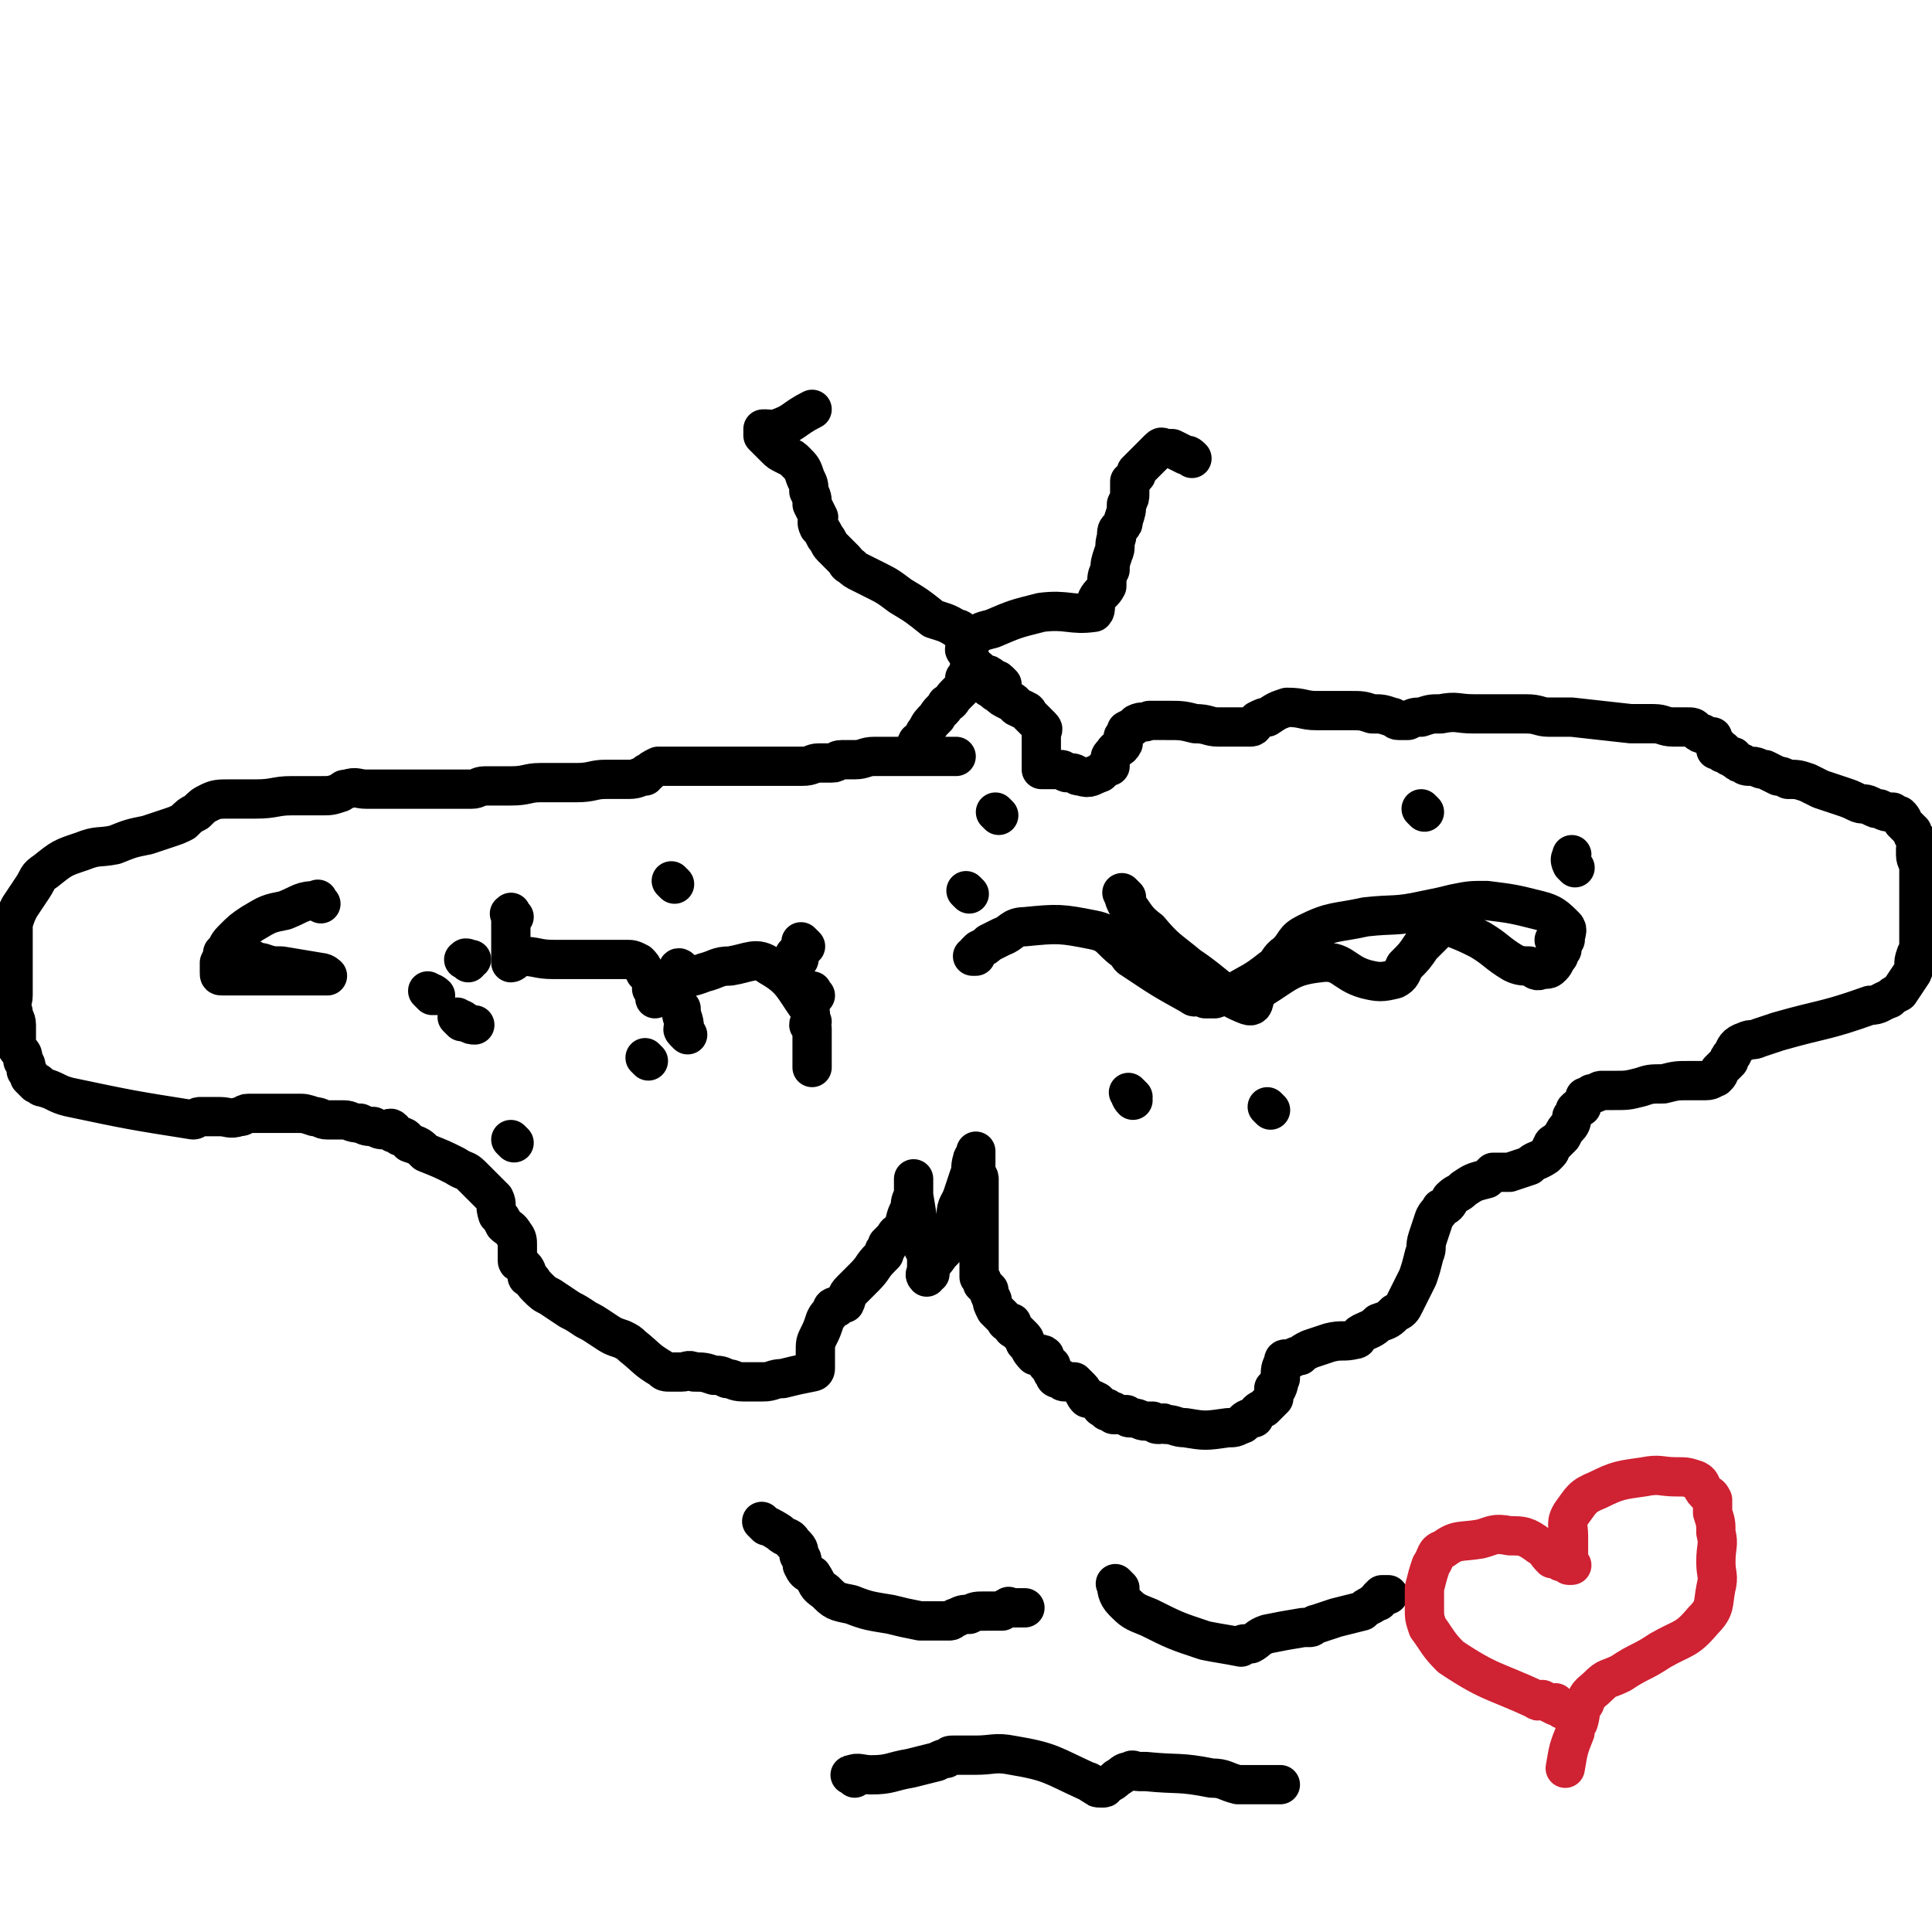 <svg viewBox='0 0 590 590' version='1.1' xmlns='http://www.w3.org/2000/svg' xmlns:xlink='http://www.w3.org/1999/xlink'><g fill='none' stroke='#000000' stroke-width='12' stroke-linecap='round' stroke-linejoin='round'><path d='M306,209c-1,-1 -1,-1 -1,-1 -1,-1 -1,0 -1,0 -1,0 -1,-1 -1,-1 -1,-1 -1,-1 -2,-1 -1,0 -1,0 -2,-1 0,0 0,-1 -1,-1 0,0 -1,0 -1,0 0,0 0,-1 0,-1 0,0 -1,0 -1,1 0,1 0,2 0,3 0,1 -1,1 -1,2 -2,2 -2,2 -3,3 -2,2 -1,2 -3,3 -1,2 -2,2 -3,4 -2,2 -2,2 -3,4 -1,1 -1,2 -2,3 0,1 -1,0 -1,1 0,2 0,2 1,3 '/><path d='M296,208c-1,-1 -2,-1 -1,-1 0,-1 0,0 1,0 1,0 1,0 1,0 1,0 1,0 1,0 1,1 1,1 2,1 1,1 1,1 2,2 2,1 1,1 3,2 1,1 1,1 3,2 1,0 1,0 2,1 0,0 0,1 1,1 1,1 1,0 2,1 1,0 1,1 1,1 1,1 1,1 2,2 1,1 1,1 1,1 1,1 1,1 1,1 1,1 0,1 0,1 0,1 0,1 0,2 0,0 0,0 0,1 0,0 0,0 0,1 0,0 0,0 0,1 0,1 0,1 0,2 0,1 0,1 0,1 0,1 0,1 0,1 0,1 0,1 0,1 0,1 0,1 0,1 0,1 0,1 0,1 1,0 1,0 2,0 0,0 0,0 1,0 0,0 0,0 1,0 0,0 0,0 1,0 1,0 1,0 1,0 1,0 1,1 2,1 1,0 1,0 1,0 2,0 1,1 3,1 3,1 3,0 6,-1 0,0 0,0 1,-1 0,0 0,0 1,-1 0,0 0,0 1,0 0,-1 0,-1 0,-1 0,-1 0,-1 0,-1 0,-1 0,-1 1,-2 1,-2 2,-1 3,-3 0,-1 0,-1 0,-2 1,-1 1,-1 1,-2 2,-1 2,-1 3,-2 2,-1 2,0 4,-1 3,0 3,0 5,0 5,0 5,0 9,1 4,0 4,1 7,1 3,0 3,0 5,0 1,0 1,0 2,0 2,0 2,0 3,0 1,0 1,-1 1,-1 1,-1 1,-1 1,-1 2,-1 2,-1 3,-1 3,-2 3,-2 6,-3 5,0 5,1 9,1 5,0 5,0 10,0 4,0 4,0 7,1 3,0 3,0 6,1 1,0 1,1 2,1 1,0 1,0 1,0 1,0 1,0 1,0 1,0 1,0 1,0 2,-1 2,-1 4,-1 3,-1 3,-1 6,-1 5,-1 5,0 10,0 5,0 5,0 9,0 4,0 4,0 7,0 4,0 4,1 7,1 1,0 1,0 3,0 1,0 1,0 2,0 1,0 1,0 1,0 1,0 1,0 1,0 9,1 9,1 18,2 4,0 4,0 7,0 3,0 3,1 6,1 2,0 2,0 4,0 2,0 2,0 3,1 1,1 1,1 2,1 1,1 2,1 3,1 0,1 0,1 0,1 1,1 1,1 1,1 1,1 0,1 0,2 0,0 1,0 2,1 0,0 0,-1 0,-1 1,1 1,1 2,2 0,0 1,0 1,0 1,0 0,1 1,1 1,1 1,1 2,1 1,1 1,1 3,1 0,0 0,0 0,0 2,0 2,1 4,1 2,1 2,1 4,2 1,0 1,0 3,1 3,0 3,0 6,1 2,1 2,1 4,2 3,1 3,1 6,2 3,1 3,1 5,2 2,1 2,0 4,1 2,1 2,1 3,1 2,1 2,1 4,1 1,1 1,1 2,1 1,1 1,1 1,2 1,1 1,1 2,2 0,0 0,0 1,1 0,1 0,1 1,2 0,0 0,0 1,1 0,1 -1,1 -1,2 0,1 0,1 0,2 0,2 1,2 1,4 0,1 0,1 0,2 0,1 0,1 0,2 0,1 0,1 0,2 0,0 0,0 0,1 0,0 0,0 0,1 0,0 0,0 0,1 0,1 0,1 0,3 0,0 0,0 0,1 0,0 0,0 0,1 0,1 0,1 0,2 0,1 0,1 0,2 0,1 0,1 0,1 0,3 0,3 0,5 0,2 -1,2 -1,3 -1,2 0,3 -1,5 -2,3 -2,3 -4,6 -2,1 -2,1 -3,2 -3,1 -3,2 -6,2 -14,5 -14,4 -28,8 -3,1 -3,1 -6,2 -2,1 -2,0 -4,1 -3,1 -3,2 -4,4 -1,1 -1,1 -1,2 -1,1 -1,1 -1,1 -1,1 -1,1 -2,2 0,1 0,1 -1,2 -1,0 -1,1 -3,1 -2,0 -2,0 -5,0 -4,0 -4,0 -8,1 -4,0 -4,0 -7,1 -4,1 -4,1 -8,1 -2,0 -2,0 -4,0 -1,0 -1,1 -3,1 -1,1 -1,1 -2,1 0,1 0,1 0,1 -1,1 -1,1 -1,2 -1,0 -1,0 -2,1 0,1 0,1 -1,2 0,1 0,2 -1,3 -1,1 -1,1 -2,3 -1,1 -1,1 -2,2 0,0 -1,0 -1,1 -1,1 0,1 -1,2 -1,1 -1,1 -1,1 -3,2 -3,1 -5,3 -3,1 -3,1 -6,2 -3,0 -3,0 -5,0 -1,1 -1,1 -2,2 -4,1 -4,1 -7,3 -2,2 -2,1 -4,3 -1,2 -1,2 -3,3 -1,2 -1,1 -2,3 -1,3 -1,3 -2,6 -1,3 0,3 -1,5 -1,4 -1,4 -2,7 -2,4 -2,4 -4,8 -1,2 -1,2 -3,3 -2,2 -2,2 -5,3 -2,2 -3,2 -5,3 -2,1 -1,2 -2,2 -4,1 -4,0 -8,1 -3,1 -3,1 -6,2 -2,1 -2,1 -3,2 -2,0 -2,1 -3,1 0,0 -1,0 -1,0 -1,0 -1,0 -1,1 -1,2 -1,2 -1,5 -1,1 0,1 -1,3 -1,0 -1,0 -1,0 0,1 0,1 0,1 0,1 0,1 0,2 0,0 0,0 -1,1 -1,1 -1,1 -2,2 -2,1 -2,1 -3,3 -1,0 -2,0 -3,1 0,0 0,1 -1,1 -2,1 -2,1 -4,1 -7,1 -7,1 -13,0 -3,0 -3,-1 -6,-1 -1,-1 -1,0 -2,0 -1,0 -1,0 -2,-1 -1,0 -1,0 -2,0 -2,0 -2,-1 -4,-1 -1,0 -1,0 -1,0 -1,0 -1,-1 -1,-1 -1,0 -1,0 -1,0 -1,0 -1,0 -1,0 -1,0 -1,0 -2,0 0,0 0,-1 0,-1 0,0 0,0 -1,0 0,0 -1,0 -1,0 0,0 0,-1 0,-1 0,0 -1,0 -1,0 -1,0 -1,-1 -1,-1 -1,-1 -1,-1 -1,-1 -2,-1 -2,-1 -3,-1 -1,-1 -1,-2 -2,-3 0,0 0,0 0,0 -1,-1 -1,-1 -2,-2 -1,0 -1,0 -2,0 0,0 0,0 -1,0 -1,0 0,-1 -1,-1 0,0 -1,0 -1,0 -1,0 -1,-1 -1,-1 -1,-1 -1,-2 -1,-3 -1,0 -1,0 -1,0 -1,-1 -1,-2 -1,-3 -1,-1 -2,0 -3,0 -2,-2 -1,-2 -3,-4 0,-1 0,-1 -1,-2 -1,-1 -1,-1 -2,-2 0,0 -1,0 -1,-1 0,0 0,-1 0,-1 0,0 -1,0 -1,0 -1,0 -1,-1 -1,-1 -1,-1 -1,-1 -1,-1 -1,-1 -1,-1 -1,-1 -1,-1 -1,-1 -1,-1 -1,-2 -1,-2 -1,-3 -1,-2 -1,-2 -1,-3 -1,-1 -1,-1 -2,-2 0,-1 0,-1 -1,-2 0,-1 0,-1 0,-2 0,0 0,0 0,-1 0,0 0,0 0,-1 0,-1 0,-1 0,-1 0,-1 0,-1 0,-1 0,-1 0,-1 0,-1 0,-1 0,-1 0,-1 0,-6 0,-6 0,-12 0,-1 0,-1 0,-2 0,0 0,0 0,-1 0,0 0,0 0,-1 0,0 0,0 0,0 0,-1 0,-1 0,-1 0,-1 0,-1 0,-1 0,-1 0,-1 0,-1 0,-1 0,-1 0,-3 0,-1 -1,-1 -1,-2 -1,-1 0,-1 0,-2 0,0 0,0 0,0 0,-1 0,-1 0,-2 0,0 0,0 0,-1 0,0 0,0 0,-1 0,0 0,-1 0,0 0,0 0,0 0,1 0,1 -1,0 -1,1 -1,3 0,3 -1,5 -1,3 -1,3 -2,6 -1,3 -2,3 -2,6 0,0 0,0 0,0 0,1 0,1 0,1 0,1 0,1 0,2 0,0 0,0 0,1 0,0 0,0 0,0 0,1 0,1 0,1 0,1 -1,1 -1,1 0,1 0,1 0,1 -2,3 -2,3 -4,5 -2,3 -2,2 -3,5 -1,0 0,1 0,1 -1,0 -1,1 -1,1 -1,-1 0,-1 0,-2 0,-1 0,-1 0,-1 0,-1 0,-1 0,-1 0,-2 0,-2 0,-3 0,-1 -1,-1 -1,-2 -1,-2 -1,-2 -1,-3 -1,-7 -1,-7 -2,-13 0,0 0,0 0,-1 0,-1 0,-1 0,-1 0,-1 0,-1 0,-1 0,-1 0,-1 0,-1 0,-1 0,-1 0,-1 0,0 0,0 0,1 0,1 0,1 0,1 0,1 0,1 0,3 0,0 0,0 0,0 -1,2 -1,2 -1,4 -2,3 -1,4 -3,7 -1,1 -1,0 -2,2 -1,1 -1,1 -2,2 0,1 0,1 -1,2 0,0 0,0 0,1 0,0 0,0 -1,1 -3,3 -2,3 -5,6 -2,2 -2,2 -4,4 -2,2 -1,2 -2,4 -1,0 -1,0 -1,0 -1,1 -1,1 -1,1 -1,1 -1,0 -1,0 -1,0 -1,1 -1,1 -1,2 -1,1 -2,3 -1,3 -1,3 -2,5 -1,2 -1,2 -1,5 0,0 0,1 0,1 0,2 0,2 0,3 0,0 0,0 0,0 0,1 0,1 0,1 0,1 -1,1 -1,1 -5,1 -5,1 -9,2 -3,0 -3,1 -6,1 -2,0 -2,0 -3,0 -2,0 -2,0 -3,0 -3,0 -3,-1 -5,-1 -2,-1 -2,-1 -4,-1 -3,-1 -3,-1 -6,-1 -2,-1 -2,0 -4,0 0,0 0,0 -1,0 0,0 0,0 -1,0 -1,0 -1,0 -1,0 -2,0 -2,0 -3,-1 -5,-3 -4,-3 -9,-7 -1,-1 -1,-1 -3,-2 -3,-1 -3,-1 -6,-3 -3,-2 -3,-2 -5,-3 -3,-2 -3,-2 -5,-3 -3,-2 -3,-2 -6,-4 -2,-1 -2,-1 -4,-3 -2,-2 -1,-2 -3,-3 0,-1 0,-2 -1,-3 0,0 0,0 -1,-1 0,-1 -1,0 -1,-1 0,0 0,-1 0,-1 0,-1 0,-1 0,-1 0,-1 0,-1 0,-3 0,-1 0,-2 -1,-3 -1,-2 -2,-2 -3,-3 -1,-2 -1,-2 -2,-3 -1,-3 0,-3 -1,-5 -1,-1 -1,-1 -2,-2 -1,-1 -1,-1 -2,-2 -1,-1 -1,-1 -3,-3 -2,-2 -2,-1 -5,-3 -4,-2 -4,-2 -9,-4 -2,-2 -2,-2 -5,-3 -1,-1 -1,-2 -3,-2 -1,-1 -1,-1 -2,-1 0,-1 0,-1 0,-1 -1,-1 -1,0 -1,0 -1,0 -1,0 -2,0 -1,0 -1,0 -3,-1 -2,0 -2,0 -4,-1 -3,0 -3,-1 -5,-1 -2,0 -3,0 -5,0 -2,0 -2,-1 -4,-1 -3,-1 -3,-1 -5,-1 -4,0 -4,0 -8,0 -3,0 -4,0 -7,0 -2,0 -1,1 -3,1 -3,1 -3,0 -6,0 -1,0 -1,0 -2,0 -1,0 -1,0 -2,0 0,0 0,0 -1,0 0,0 0,0 -1,0 -1,0 -1,1 -2,1 -19,-3 -19,-3 -38,-7 -4,-1 -4,-2 -8,-3 0,0 0,0 0,0 -1,0 -1,-1 -1,-1 -1,-1 -1,0 -1,0 -1,-1 -1,-1 -2,-2 0,-1 0,-1 -1,-2 0,-2 0,-2 -1,-3 0,-2 0,-2 -1,-3 -1,-1 -1,-1 -1,-3 0,-1 0,-1 0,-2 0,-1 0,-1 0,-1 0,-1 0,-1 0,-2 0,-2 -1,-2 -1,-4 -1,-3 0,-3 0,-5 0,-3 0,-3 0,-7 0,-3 0,-3 0,-5 0,-2 0,-2 0,-3 0,-1 0,-1 0,-3 0,-1 0,-1 0,-2 0,-1 0,-1 0,-2 1,-3 1,-3 2,-5 2,-3 2,-3 4,-6 2,-3 1,-3 4,-5 5,-4 5,-4 11,-6 5,-2 5,-1 10,-2 5,-2 5,-2 10,-3 3,-1 3,-1 6,-2 3,-1 3,-1 5,-2 2,-2 2,-2 4,-3 2,-2 2,-2 4,-3 2,-1 3,-1 6,-1 4,0 4,0 8,0 6,0 6,-1 11,-1 4,0 4,0 9,0 3,0 3,0 6,-1 1,-1 1,-1 2,-1 3,-1 3,0 6,0 5,0 5,0 10,0 6,0 6,0 13,0 4,0 4,0 9,0 2,0 2,-1 4,-1 2,0 2,0 4,0 2,0 2,0 4,0 5,0 5,-1 9,-1 6,0 6,0 11,0 5,0 5,-1 9,-1 2,0 2,0 5,0 1,0 1,0 2,0 3,0 3,-1 5,-1 1,-1 0,-1 1,-1 1,-1 1,-1 3,-2 2,0 2,0 4,0 2,0 2,0 5,0 3,0 3,0 5,0 3,0 3,0 6,0 3,0 3,0 6,0 9,0 9,0 18,0 3,0 3,-1 5,-1 0,0 0,0 1,0 0,0 0,0 1,0 0,0 0,0 1,0 0,0 0,0 1,0 2,0 1,-1 3,-1 2,0 2,0 4,0 3,0 3,-1 6,-1 3,0 3,0 7,0 6,0 6,0 12,0 1,0 1,0 3,0 0,0 0,0 0,0 0,0 0,0 1,0 0,0 0,0 1,0 0,0 0,0 1,0 '/><path d='M296,195c-1,-1 -1,-1 -1,-1 -2,-2 -2,-2 -3,-2 -3,-2 -4,-2 -7,-3 -5,-4 -5,-4 -10,-7 -4,-3 -4,-3 -8,-5 -2,-1 -2,-1 -4,-2 -2,-1 -2,-1 -3,-2 -2,-1 -1,-1 -2,-2 -2,-2 -2,-2 -4,-4 -1,-1 -1,-2 -2,-3 -1,-2 -1,-2 -2,-3 -1,-2 0,-2 0,-3 -1,-2 -1,-2 -2,-4 0,-2 0,-2 -1,-4 0,-2 0,-2 -1,-4 -1,-3 -1,-3 -3,-5 -1,-1 -1,-1 -3,-2 -2,-1 -2,-1 -3,-2 -2,-2 -2,-2 -4,-4 0,0 0,-1 0,-2 0,0 0,0 0,0 1,0 1,0 1,0 2,0 2,1 3,0 6,-2 5,-3 11,-6 '/><path d='M296,200c-1,-1 -1,-1 -1,-1 -1,-1 0,-1 0,-1 1,-1 0,-2 1,-2 3,-3 3,-3 7,-4 7,-3 7,-3 15,-5 8,-1 9,1 16,0 1,-1 0,-2 1,-4 1,-2 2,-2 3,-4 0,-3 0,-3 1,-5 0,-2 0,-2 1,-5 1,-2 0,-2 1,-5 0,-2 0,-2 1,-3 1,-1 1,-1 1,-2 1,-3 1,-3 1,-5 1,-2 1,-2 1,-3 0,-1 0,-1 0,-2 0,-1 0,-1 0,-2 0,0 1,0 1,-1 0,0 0,0 1,-1 0,0 0,0 0,-1 0,0 0,0 1,-1 0,0 0,0 1,-1 0,0 0,0 1,-1 1,-1 1,-1 1,-1 1,-1 1,-1 1,-1 1,-1 1,-1 1,-1 1,-1 1,-1 1,-1 1,-1 1,0 1,0 1,0 1,0 1,0 1,0 1,0 2,0 2,1 2,1 4,2 1,0 1,0 2,1 '/><path d='M157,280c-1,-1 -1,-2 -1,-1 -1,0 0,0 0,1 0,2 0,2 0,4 0,2 0,2 0,5 0,1 0,1 0,2 0,1 0,1 0,2 0,0 0,1 0,1 1,0 2,-2 3,-2 5,0 5,1 10,1 7,0 7,0 13,0 5,0 5,0 9,0 2,0 2,0 4,1 1,1 1,1 2,3 1,1 1,1 2,3 0,1 0,1 0,2 1,1 1,1 2,2 0,0 -1,1 -1,1 3,-2 3,-3 6,-5 4,-2 4,-1 9,-3 4,-1 4,-2 8,-2 6,-1 8,-3 12,0 7,4 7,6 12,13 1,2 0,2 1,4 0,0 -1,0 -1,1 0,0 1,0 1,1 0,0 0,0 0,1 0,0 0,0 0,1 0,0 0,0 0,0 0,2 0,2 0,3 0,1 0,1 0,2 0,1 0,1 0,2 0,0 0,0 0,1 0,0 0,0 0,1 0,0 0,0 0,1 '/><path d='M98,276c-1,-1 -1,-2 -1,-1 -5,0 -5,1 -10,3 -5,1 -5,1 -10,4 -3,2 -3,2 -6,5 -2,2 -1,2 -3,4 0,1 0,1 -1,3 0,1 0,1 0,2 0,0 0,1 0,1 0,1 0,1 1,1 14,0 14,0 28,0 2,0 3,0 4,0 0,0 -1,-1 -2,-1 -6,-1 -6,-1 -12,-2 -3,0 -3,0 -6,-1 -1,0 -1,0 -3,-1 0,0 0,0 -1,0 -1,0 -3,0 -2,0 0,0 1,1 2,1 '/><path d='M141,312c-1,-1 -2,-2 -1,-1 0,0 1,0 2,1 2,1 2,1 3,1 '/><path d='M198,324c-1,-1 -1,-1 -1,-1 '/><path d='M157,349c-1,-1 -1,-1 -1,-1 '/><path d='M132,304c-1,-1 -2,-2 -1,-1 0,0 1,0 2,1 '/><path d='M244,293c-1,-1 -2,-2 -1,-1 0,0 0,0 1,1 '/><path d='M209,297c-1,-1 -1,-1 -1,-1 -1,-1 -1,0 -1,0 '/><path d='M143,294c-1,-1 -2,-1 -1,-1 0,-1 1,0 2,0 '/><path d='M206,270c-1,-1 -1,-1 -1,-1 '/><path d='M246,289c-1,-1 -2,-2 -1,-1 0,0 0,0 1,1 '/><path d='M344,274c-1,-1 -2,-2 -1,-1 0,0 0,1 1,3 3,4 3,5 7,8 5,6 6,6 12,11 9,6 10,9 18,12 3,1 1,-3 4,-5 8,-5 9,-7 18,-8 7,-1 7,3 14,5 4,1 5,1 9,0 2,-1 2,-2 3,-4 3,-3 3,-3 5,-6 2,-2 2,-2 4,-4 1,-1 1,-1 2,-2 0,0 0,0 1,0 1,-1 1,0 2,0 5,2 5,2 9,4 5,3 5,4 10,7 2,1 3,1 5,1 2,1 2,2 4,1 2,0 2,0 3,-1 1,-1 1,-2 2,-3 0,-1 0,-1 1,-2 0,-2 0,-2 1,-3 0,-2 1,-3 0,-4 -3,-3 -4,-4 -8,-5 -8,-2 -8,-2 -16,-3 -5,0 -5,0 -10,1 -4,1 -4,1 -9,2 -9,2 -9,1 -18,2 -9,2 -10,1 -18,5 -4,2 -3,3 -6,6 -3,2 -2,3 -5,5 -5,4 -6,4 -11,7 -3,1 -3,1 -6,2 -2,0 -2,0 -3,0 0,-1 0,-1 -1,-1 0,0 0,0 0,0 -2,0 -2,1 -3,0 -9,-5 -9,-5 -18,-11 -2,-1 -1,-2 -3,-3 -4,-3 -4,-5 -9,-6 -10,-2 -11,-2 -21,-1 -4,0 -4,2 -7,3 -2,1 -2,1 -4,2 -1,1 -1,1 -3,2 0,0 0,0 -1,1 0,0 0,0 0,1 -1,0 -1,0 -1,0 '/><path d='M346,335c-1,-1 -2,-2 -1,-1 0,0 0,1 1,2 '/><path d='M388,339c-1,-1 -1,-1 -1,-1 '/><path d='M476,288c-1,-1 -2,-1 -1,-1 0,-1 0,-1 1,-1 '/><path d='M481,265c-1,-1 -1,-1 -1,-1 -1,-2 0,-2 0,-3 '/><path d='M435,248c-1,-1 -1,-1 -1,-1 '/><path d='M296,273c-1,-1 -1,-1 -1,-1 '/><path d='M249,304c-1,-1 -1,-2 -1,-1 -1,0 -1,1 -1,2 '/><path d='M210,316c-1,-1 -1,-1 -1,-1 -1,-1 0,-1 0,-1 0,-3 -1,-3 -1,-6 '/><path d='M305,249c-1,-1 -1,-1 -1,-1 '/><path d='M234,466c-1,-1 -2,-2 -1,-1 1,1 2,1 5,3 2,2 3,1 4,3 2,2 2,2 2,4 1,1 1,1 1,3 1,2 1,2 3,3 2,3 1,3 4,5 3,3 3,3 8,4 5,2 6,2 12,3 4,1 4,1 9,2 3,0 3,0 5,0 2,0 2,0 3,0 0,0 0,0 1,0 1,0 1,-1 2,-1 2,-1 2,-1 4,-1 2,-1 2,-1 5,-1 1,0 1,0 3,0 1,0 1,0 2,0 1,-1 1,-1 2,-1 0,-1 0,0 1,0 0,0 0,0 1,0 0,0 0,0 1,0 0,0 0,0 1,0 0,0 0,0 1,0 '/><path d='M342,485c-1,-1 -2,-2 -1,-1 0,1 0,3 2,5 3,3 3,3 8,5 8,4 8,4 17,7 5,1 6,1 11,2 0,0 0,-1 1,-1 1,0 1,0 2,0 2,-1 2,-2 5,-3 5,-1 5,-1 11,-2 1,0 1,0 2,0 1,0 1,-1 2,-1 3,-1 3,-1 6,-2 4,-1 4,-1 8,-2 1,-1 1,-1 3,-2 1,-1 1,-1 2,-1 0,-1 0,-1 0,-1 1,-1 1,-1 1,-1 1,0 1,0 2,0 '/><path d='M261,543c-1,-1 -2,-1 -1,-1 2,-1 3,0 6,0 6,0 6,-1 12,-2 4,-1 4,-1 8,-2 2,-1 2,-1 3,-1 1,-1 1,-1 2,-1 1,0 1,0 1,0 3,0 3,0 6,0 5,0 6,-1 11,0 12,2 12,3 23,8 1,0 1,1 2,1 1,1 1,1 2,1 0,0 0,0 1,0 1,0 0,-1 1,-1 2,-1 2,-1 3,-2 2,-1 2,-2 4,-2 1,-1 1,0 3,0 1,0 1,0 2,0 0,0 0,0 0,0 10,1 10,0 20,2 4,0 4,1 8,2 1,0 1,0 1,0 2,0 2,0 4,0 0,0 0,0 1,0 1,0 1,0 1,0 1,0 1,0 1,0 1,0 1,0 1,0 2,0 2,0 4,0 '/></g>
<g fill='none' stroke='#CF2233' stroke-width='12' stroke-linecap='round' stroke-linejoin='round'><path d='M480,478c-1,-1 -1,-1 -1,-1 -1,-1 0,-1 0,-1 0,-1 0,-1 0,-1 0,-3 0,-3 0,-6 0,-3 -1,-4 1,-7 3,-4 3,-5 8,-7 6,-3 7,-3 14,-4 5,-1 5,0 10,0 3,0 3,0 6,1 2,1 1,2 3,4 1,1 1,0 2,2 0,2 0,2 0,4 1,3 1,3 1,6 1,4 0,4 0,9 0,4 1,4 0,8 -1,5 0,6 -4,10 -5,6 -6,5 -13,9 -6,4 -6,3 -12,7 -4,2 -4,1 -7,4 -2,2 -3,2 -4,5 -2,3 -1,3 -2,6 -1,1 -1,1 -1,3 -2,5 -2,5 -3,11 '/><path d='M479,478c-1,-1 -1,-1 -1,-1 -1,-1 -1,0 -1,0 -1,0 -1,-1 -1,-1 -1,0 -1,0 -1,0 -1,0 -1,0 -1,0 -2,-2 -2,-3 -4,-4 -4,-3 -5,-3 -9,-3 -5,-1 -5,0 -9,1 -6,1 -7,0 -11,3 -3,1 -2,2 -4,5 -1,3 -1,3 -2,7 0,3 0,3 0,6 0,3 0,3 1,6 3,4 3,5 7,9 12,8 13,7 26,13 1,1 1,0 2,0 2,1 2,1 4,2 0,0 -1,-1 0,-1 0,0 0,0 1,1 0,0 0,0 1,1 '/></g>
</svg>